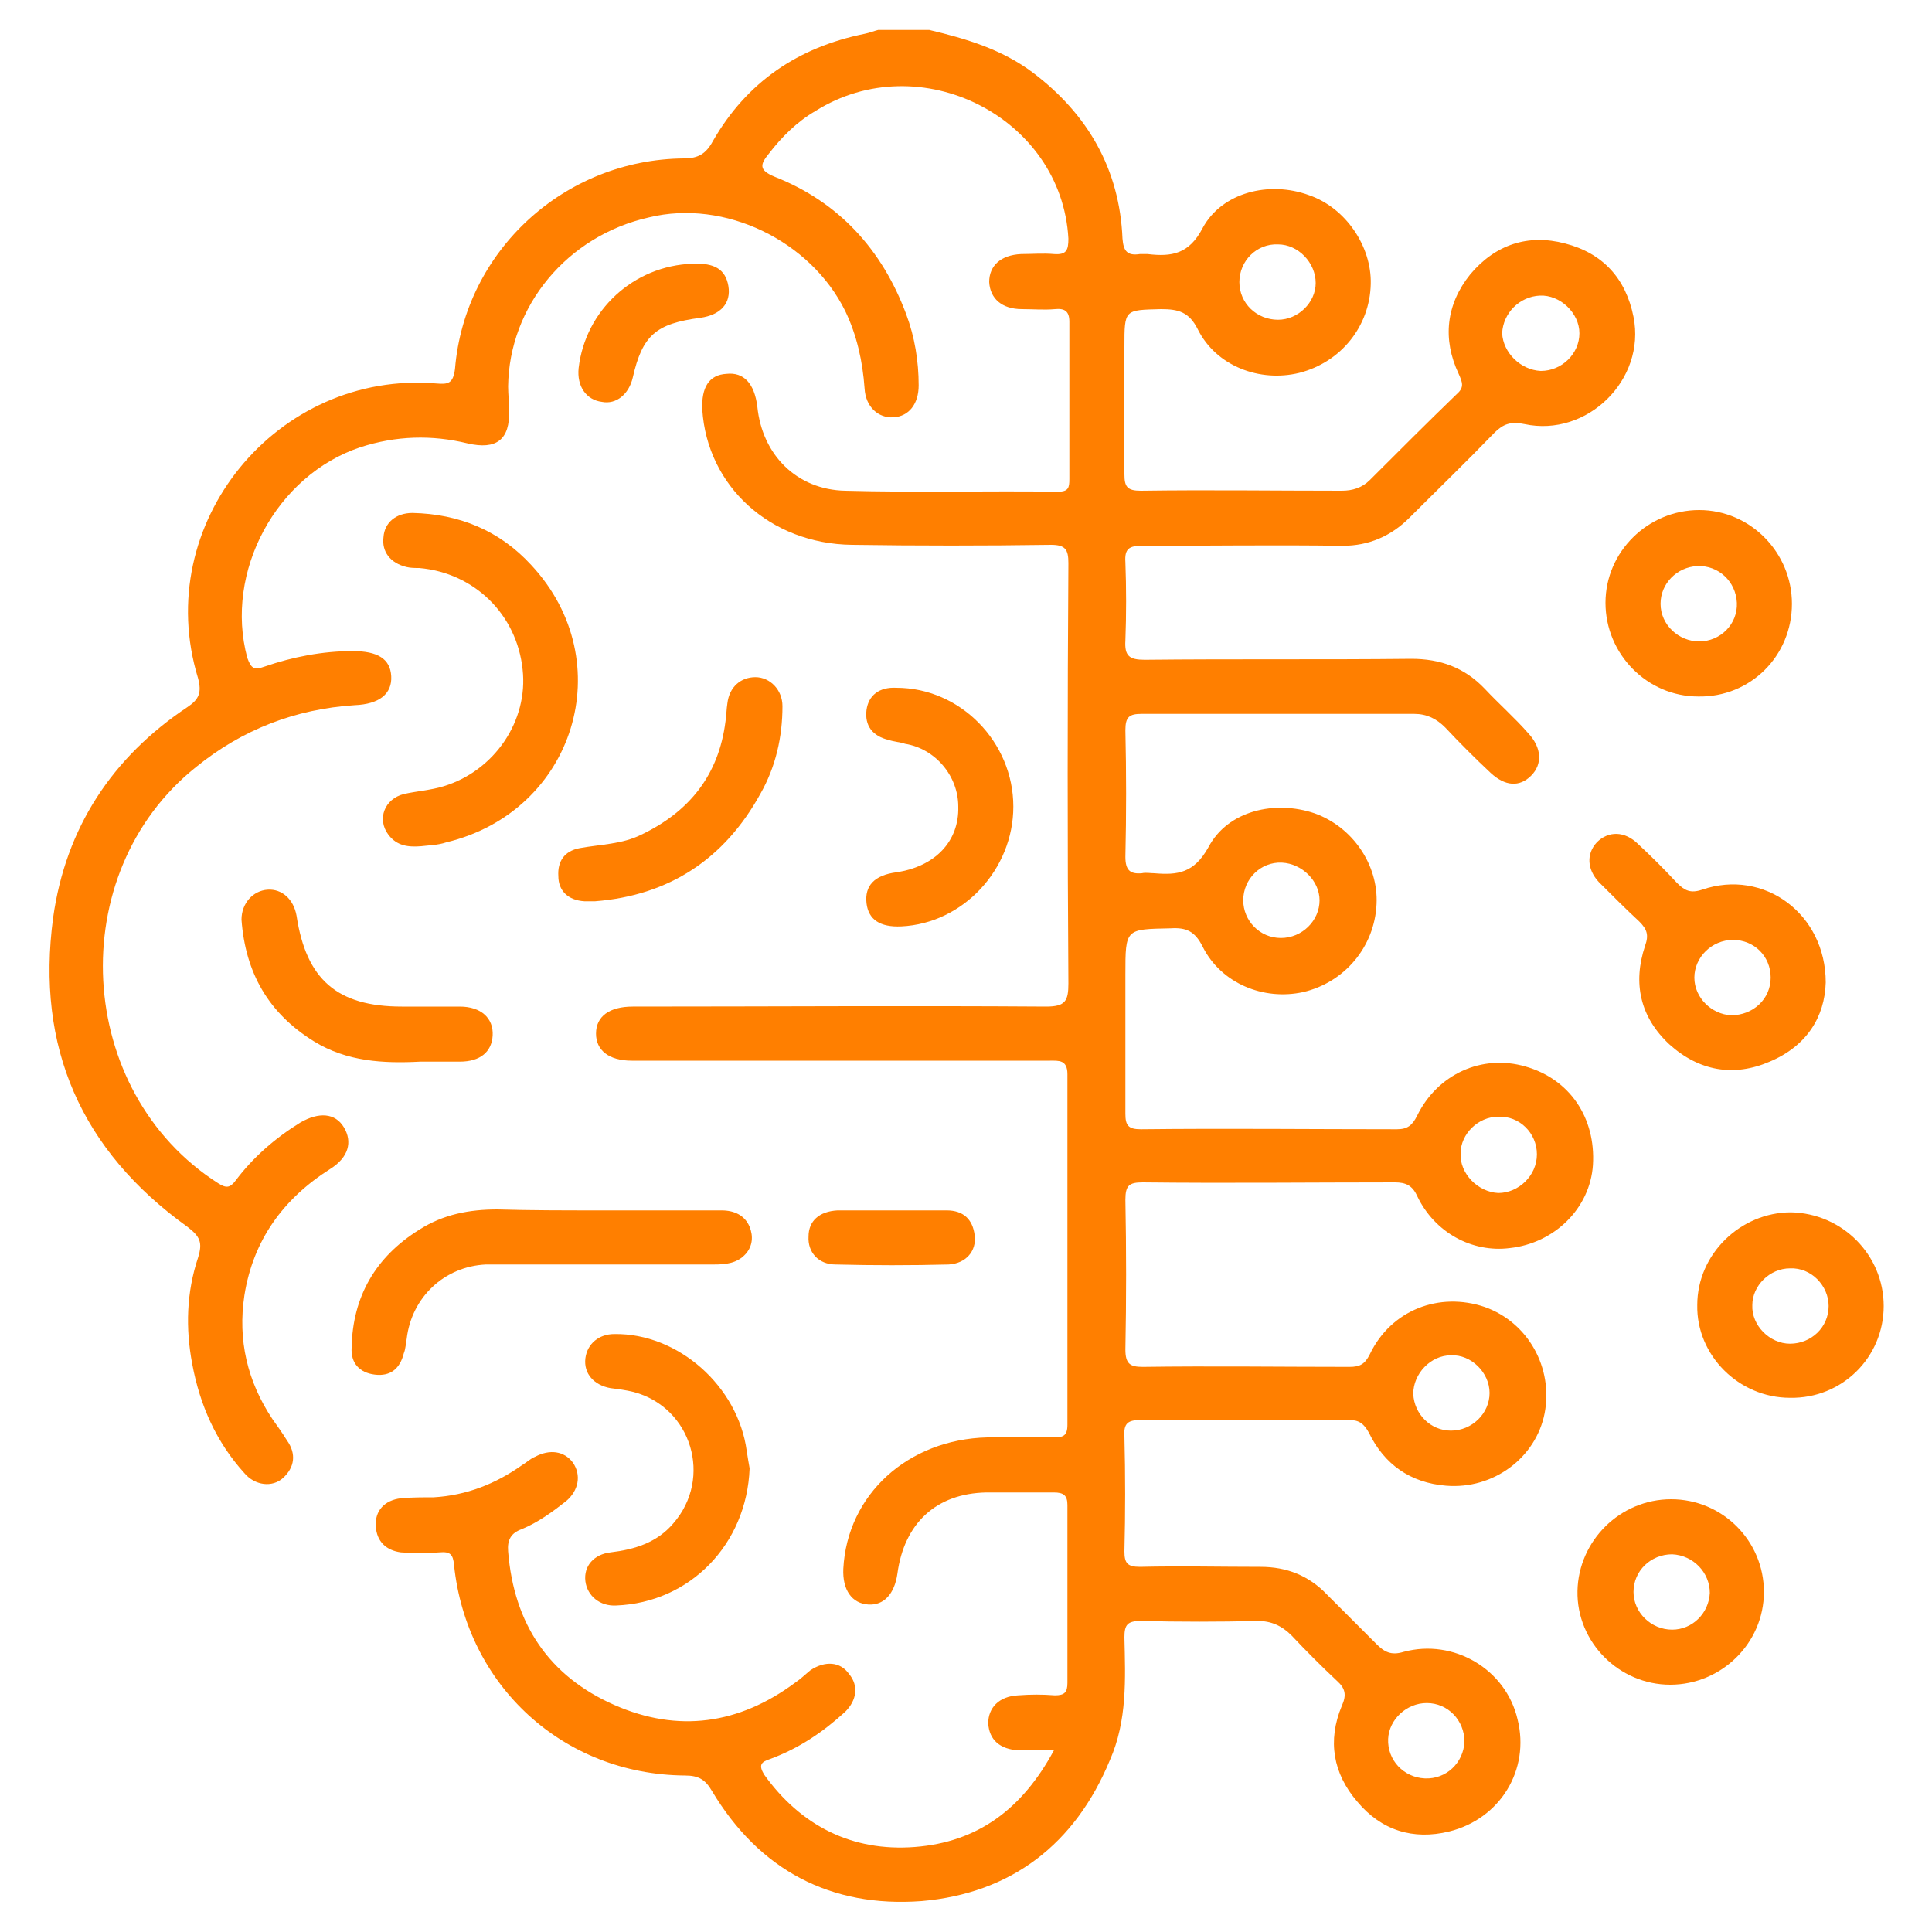 <?xml version="1.0" encoding="utf-8"?>
<!-- Generator: Adobe Illustrator 25.4.1, SVG Export Plug-In . SVG Version: 6.00 Build 0)  -->
<svg version="1.1" id="Layer_1" xmlns="http://www.w3.org/2000/svg" xmlns:xlink="http://www.w3.org/1999/xlink" x="0px" y="0px"
	 viewBox="0 0 20 20" style="enable-background:new 0 0 20 20;" xml:space="preserve" fill="#FF7F00">
<g>
	<path d="M9.62,0.31c0.38,0.09,0.75,0.2,1.07,0.44c0.57,0.43,0.9,1,0.93,1.72c0.01,0.13,0.05,0.18,0.18,0.16c0.02,0,0.05,0,0.08,0
		c0.25,0.03,0.43,0,0.57-0.27c0.2-0.37,0.69-0.49,1.1-0.34c0.38,0.13,0.65,0.53,0.64,0.92c-0.01,0.44-0.31,0.81-0.74,0.92
		c-0.41,0.1-0.86-0.07-1.05-0.45c-0.09-0.18-0.2-0.21-0.38-0.21c-0.38,0.01-0.38,0-0.38,0.39c0,0.44,0,0.88,0,1.32
		c0,0.13,0.03,0.17,0.17,0.17c0.69-0.01,1.39,0,2.08,0c0.11,0,0.21-0.03,0.29-0.11c0.3-0.3,0.6-0.6,0.9-0.89
		c0.08-0.07,0.06-0.12,0.02-0.21c-0.17-0.36-0.13-0.72,0.12-1.03c0.26-0.31,0.6-0.42,0.98-0.32c0.39,0.1,0.63,0.36,0.71,0.76
		c0.13,0.65-0.48,1.25-1.13,1.11c-0.14-0.03-0.22,0-0.31,0.09c-0.29,0.3-0.59,0.59-0.88,0.88c-0.19,0.19-0.42,0.29-0.69,0.29
		c-0.69-0.01-1.39,0-2.08,0c-0.13,0-0.18,0.03-0.17,0.17c0.01,0.27,0.01,0.54,0,0.81c-0.01,0.16,0.04,0.2,0.2,0.2
		c0.92-0.01,1.84,0,2.76-0.01c0.3,0,0.55,0.09,0.76,0.31c0.15,0.16,0.31,0.3,0.45,0.46c0.14,0.15,0.15,0.32,0.03,0.44
		c-0.12,0.12-0.27,0.11-0.42-0.03c-0.16-0.15-0.32-0.31-0.47-0.47c-0.09-0.09-0.19-0.14-0.32-0.14c-0.94,0-1.88,0-2.82,0
		c-0.13,0-0.17,0.03-0.17,0.17c0.01,0.44,0.01,0.87,0,1.31c0,0.14,0.05,0.18,0.17,0.17c0.04-0.01,0.09,0,0.13,0
		c0.24,0.02,0.41,0,0.56-0.27c0.2-0.38,0.69-0.49,1.1-0.35c0.39,0.14,0.66,0.53,0.64,0.94c-0.02,0.44-0.33,0.81-0.76,0.91
		c-0.41,0.09-0.85-0.09-1.04-0.47c-0.08-0.16-0.17-0.2-0.33-0.19c-0.47,0.01-0.47,0-0.47,0.48c0,0.48,0,0.96,0,1.44
		c0,0.12,0.03,0.16,0.16,0.16c0.88-0.01,1.77,0,2.65,0c0.11,0,0.16-0.04,0.21-0.14c0.21-0.43,0.67-0.64,1.12-0.51
		c0.46,0.13,0.73,0.53,0.7,1.02c-0.03,0.45-0.4,0.81-0.86,0.86c-0.39,0.05-0.78-0.16-0.96-0.54c-0.05-0.11-0.12-0.14-0.23-0.14
		c-0.87,0-1.74,0.01-2.61,0c-0.14,0-0.18,0.03-0.18,0.18c0.01,0.52,0.01,1.03,0,1.55c0,0.15,0.05,0.18,0.18,0.18
		c0.71-0.01,1.43,0,2.14,0c0.11,0,0.16-0.03,0.21-0.13c0.22-0.46,0.72-0.65,1.19-0.49c0.45,0.16,0.71,0.63,0.62,1.1
		c-0.09,0.46-0.53,0.79-1.02,0.75c-0.37-0.03-0.64-0.22-0.8-0.55c-0.05-0.09-0.1-0.13-0.2-0.13c-0.72,0-1.44,0.01-2.16,0
		c-0.13,0-0.18,0.03-0.17,0.17c0.01,0.4,0.01,0.79,0,1.19c0,0.12,0.03,0.16,0.16,0.16c0.42-0.01,0.83,0,1.25,0
		c0.27,0,0.5,0.09,0.69,0.29c0.17,0.17,0.34,0.34,0.51,0.51c0.08,0.08,0.15,0.12,0.28,0.08c0.52-0.14,1.06,0.18,1.18,0.7
		c0.13,0.52-0.18,1.03-0.71,1.16c-0.37,0.09-0.7-0.01-0.95-0.31c-0.25-0.29-0.31-0.63-0.16-0.99c0.05-0.11,0.04-0.18-0.05-0.26
		c-0.16-0.15-0.32-0.31-0.47-0.47c-0.1-0.1-0.21-0.15-0.35-0.15c-0.4,0.01-0.81,0.01-1.21,0c-0.14,0-0.17,0.04-0.17,0.17
		c0.01,0.43,0.03,0.86-0.15,1.27c-0.36,0.87-1.02,1.38-1.95,1.46c-0.94,0.07-1.68-0.32-2.17-1.14c-0.07-0.12-0.14-0.16-0.28-0.16
		c-1.26-0.01-2.26-0.93-2.39-2.18c-0.01-0.11-0.04-0.14-0.15-0.13c-0.13,0.01-0.26,0.01-0.4,0C4,16.05,3.9,15.96,3.89,15.8
		c-0.01-0.16,0.09-0.27,0.26-0.29c0.11-0.01,0.23-0.01,0.34-0.01c0.34-0.02,0.64-0.14,0.91-0.33c0.05-0.03,0.09-0.07,0.14-0.09
		c0.15-0.08,0.3-0.06,0.39,0.06c0.09,0.13,0.06,0.29-0.07,0.4c-0.14,0.11-0.29,0.22-0.46,0.29c-0.11,0.04-0.15,0.11-0.14,0.23
		c0.06,0.75,0.42,1.29,1.1,1.59c0.66,0.29,1.29,0.2,1.87-0.23c0.06-0.04,0.11-0.09,0.16-0.13c0.15-0.1,0.31-0.09,0.4,0.04
		c0.1,0.12,0.08,0.27-0.04,0.39c-0.23,0.21-0.48,0.38-0.78,0.49c-0.09,0.03-0.12,0.06-0.06,0.16c0.38,0.53,0.91,0.8,1.56,0.75
		c0.65-0.05,1.11-0.39,1.44-1c-0.14,0-0.25,0-0.36,0c-0.2-0.01-0.31-0.11-0.32-0.28c0-0.16,0.11-0.28,0.31-0.29
		c0.13-0.01,0.25-0.01,0.38,0c0.1,0,0.13-0.03,0.13-0.13c0-0.61,0-1.22,0-1.84c0-0.1-0.04-0.13-0.14-0.13c-0.23,0-0.47,0-0.7,0
		c-0.52,0.01-0.85,0.32-0.92,0.84c-0.03,0.21-0.14,0.33-0.3,0.32c-0.17-0.01-0.27-0.15-0.26-0.37c0.04-0.77,0.67-1.34,1.49-1.36
		c0.23-0.01,0.45,0,0.68,0c0.1,0,0.15-0.01,0.15-0.13c0-1.21,0-2.42,0-3.63c0-0.15-0.09-0.14-0.18-0.14c-1.39,0-2.78,0-4.16,0
		c-0.06,0-0.11,0-0.17,0c-0.24,0-0.37-0.11-0.37-0.28c0-0.18,0.14-0.28,0.38-0.28c1.43,0,2.85-0.01,4.28,0
		c0.2,0,0.23-0.06,0.23-0.24c-0.01-1.45-0.01-2.9,0-4.35c0-0.14-0.03-0.19-0.18-0.19c-0.69,0.01-1.38,0.01-2.06,0
		c-0.85-0.01-1.5-0.61-1.55-1.4C7.26,4.01,7.34,3.88,7.52,3.87c0.18-0.02,0.29,0.1,0.32,0.34c0.05,0.5,0.41,0.86,0.91,0.87
		c0.73,0.02,1.46,0,2.2,0.01c0.11,0,0.12-0.04,0.12-0.13c0-0.54,0-1.09,0-1.63c0-0.11-0.05-0.14-0.15-0.13c-0.11,0.01-0.23,0-0.34,0
		c-0.21,0-0.33-0.11-0.34-0.28c0-0.17,0.12-0.28,0.33-0.29c0.11,0,0.23-0.01,0.34,0c0.13,0.01,0.15-0.04,0.15-0.16
		c-0.07-1.26-1.54-2-2.62-1.32C8.25,1.26,8.09,1.42,7.96,1.59C7.87,1.7,7.85,1.76,8.02,1.83c0.66,0.26,1.11,0.75,1.36,1.42
		c0.09,0.24,0.13,0.49,0.13,0.74c0,0.19-0.1,0.32-0.26,0.33c-0.16,0.01-0.29-0.11-0.3-0.3c-0.02-0.28-0.08-0.55-0.2-0.8
		C8.39,2.49,7.5,2.06,6.72,2.25C5.87,2.44,5.27,3.17,5.26,4c0,0.08,0.01,0.16,0.01,0.25c0.01,0.3-0.13,0.41-0.43,0.34
		C4.47,4.5,4.1,4.51,3.73,4.63C2.86,4.92,2.32,5.92,2.56,6.81C2.6,6.92,2.63,6.94,2.74,6.9c0.29-0.1,0.6-0.16,0.91-0.16
		c0.26,0,0.39,0.08,0.4,0.26c0.01,0.18-0.12,0.29-0.38,0.3C3.06,7.34,2.51,7.55,2.03,7.94c-1.38,1.1-1.26,3.36,0.23,4.31
		c0.08,0.05,0.12,0.05,0.18-0.03c0.18-0.24,0.41-0.44,0.67-0.6c0.19-0.11,0.36-0.1,0.45,0.05c0.09,0.15,0.05,0.31-0.14,0.43
		c-0.49,0.31-0.8,0.74-0.89,1.31c-0.07,0.46,0.03,0.89,0.29,1.28c0.05,0.07,0.1,0.14,0.15,0.22c0.1,0.14,0.08,0.28-0.04,0.39
		c-0.11,0.1-0.29,0.08-0.4-0.05c-0.29-0.32-0.46-0.7-0.54-1.13c-0.07-0.37-0.06-0.74,0.06-1.1c0.05-0.16,0.02-0.22-0.11-0.32
		c-1.1-0.79-1.57-1.86-1.39-3.2c0.13-0.93,0.61-1.66,1.39-2.18c0.12-0.08,0.15-0.15,0.11-0.3C1.56,5.42,2.87,3.83,4.52,3.97
		c0.12,0.01,0.17,0,0.19-0.15c0.1-1.22,1.13-2.17,2.37-2.18c0.15,0,0.23-0.05,0.3-0.18c0.35-0.61,0.88-0.97,1.57-1.11
		c0.05-0.01,0.1-0.03,0.14-0.04C9.27,0.31,9.44,0.31,9.62,0.31z M15.95,3.84c0.22,0,0.4-0.18,0.4-0.39c0-0.21-0.2-0.4-0.41-0.39
		c-0.21,0.01-0.38,0.18-0.39,0.39C15.56,3.65,15.74,3.83,15.95,3.84z M13.26,9.71c0.22,0,0.4-0.18,0.4-0.39
		c0-0.2-0.18-0.38-0.39-0.39c-0.22-0.01-0.4,0.17-0.4,0.39C12.87,9.53,13.04,9.71,13.26,9.71z M14.75,18.41
		c0.22,0.01,0.4-0.16,0.41-0.38c0-0.22-0.17-0.4-0.39-0.4c-0.21,0-0.39,0.17-0.4,0.37C14.36,18.22,14.53,18.4,14.75,18.41z
		 M15.91,11.95c0-0.22-0.18-0.4-0.4-0.39c-0.21,0-0.39,0.18-0.39,0.38c-0.01,0.21,0.18,0.4,0.39,0.41
		C15.72,12.35,15.91,12.17,15.91,11.95z M12.83,2.92c0,0.22,0.18,0.39,0.4,0.39c0.21,0,0.39-0.18,0.39-0.38
		c0-0.21-0.18-0.4-0.39-0.4C13.01,2.52,12.83,2.7,12.83,2.92z M15.42,14.42c0-0.21-0.19-0.4-0.4-0.39c-0.21,0-0.39,0.19-0.39,0.4
		c0.01,0.21,0.18,0.38,0.39,0.38C15.24,14.81,15.42,14.63,15.42,14.42z"/>
	<path d="M18.9,10.17c-0.01,0.36-0.2,0.66-0.58,0.82c-0.37,0.16-0.73,0.1-1.04-0.18c-0.3-0.28-0.38-0.63-0.25-1.02
		c0.04-0.11,0.02-0.17-0.06-0.25c-0.14-0.13-0.28-0.27-0.42-0.41C16.43,9,16.42,8.84,16.53,8.72c0.12-0.12,0.29-0.12,0.43,0.02
		c0.14,0.13,0.27,0.26,0.4,0.4c0.08,0.08,0.14,0.11,0.26,0.07C18.26,8.99,18.9,9.46,18.9,10.17z M18.33,10.12
		c0-0.22-0.17-0.39-0.39-0.39c-0.22,0-0.4,0.18-0.4,0.39c0,0.21,0.18,0.38,0.38,0.39C18.15,10.51,18.33,10.34,18.33,10.12z"/>
	<path d="M4.36,8.76c-0.13,0.01-0.25,0-0.34-0.12C3.9,8.48,3.98,8.27,4.18,8.22c0.13-0.03,0.28-0.04,0.41-0.08
		c0.53-0.16,0.88-0.68,0.82-1.21c-0.06-0.57-0.5-1-1.07-1.05c-0.04,0-0.09,0-0.13-0.01C4.04,5.83,3.95,5.71,3.97,5.56
		c0.01-0.15,0.13-0.25,0.3-0.25c0.48,0.01,0.9,0.18,1.23,0.54C6.43,6.85,5.95,8.4,4.62,8.72C4.53,8.75,4.44,8.75,4.36,8.76z"/>
	<path d="M6.2,12.53c0.42,0,0.85,0,1.27,0c0.13,0,0.24,0.05,0.29,0.17c0.04,0.1,0.03,0.2-0.04,0.28c-0.09,0.1-0.21,0.11-0.33,0.11
		c-0.68,0-1.36,0-2.04,0c-0.11,0-0.21,0-0.32,0c-0.43,0.02-0.77,0.34-0.82,0.77c-0.01,0.05-0.01,0.1-0.03,0.15
		c-0.04,0.16-0.14,0.24-0.3,0.22c-0.16-0.02-0.25-0.12-0.24-0.28c0.01-0.53,0.25-0.94,0.7-1.22c0.25-0.16,0.52-0.21,0.81-0.21
		C5.49,12.53,5.85,12.53,6.2,12.53z"/>
	<path d="M19.5,13.52c0,0.53-0.43,0.96-0.97,0.95c-0.53,0-0.97-0.44-0.96-0.96c0-0.53,0.45-0.96,0.97-0.96
		C19.07,12.56,19.5,12.99,19.5,13.52z M18.53,13.91c0.22,0,0.4-0.17,0.4-0.39c0-0.21-0.18-0.4-0.4-0.39c-0.21,0-0.39,0.18-0.39,0.38
		C18.13,13.72,18.32,13.91,18.53,13.91z"/>
	<path d="M17.58,7.21c-0.53,0-0.96-0.44-0.96-0.97c0-0.53,0.44-0.96,0.97-0.96c0.53,0,0.96,0.44,0.96,0.97
		C18.55,6.79,18.12,7.22,17.58,7.21z M17.59,6.64c0.22,0,0.4-0.18,0.39-0.4c-0.01-0.22-0.19-0.39-0.41-0.38
		c-0.21,0.01-0.38,0.18-0.38,0.39C17.19,6.47,17.38,6.64,17.59,6.64z"/>
	<path d="M17.3,15.52c0.53,0,0.96,0.43,0.96,0.96c0,0.53-0.44,0.96-0.97,0.96c-0.53,0-0.97-0.44-0.96-0.97
		C16.34,15.95,16.77,15.52,17.3,15.52z M17.31,16.09c-0.22,0-0.4,0.17-0.4,0.39c0,0.21,0.18,0.39,0.4,0.39
		c0.21,0,0.38-0.17,0.39-0.38C17.7,16.28,17.53,16.1,17.31,16.09z"/>
	<path d="M7.76,15.2c-0.03,0.79-0.62,1.39-1.38,1.42c-0.17,0.01-0.3-0.1-0.32-0.25c-0.02-0.16,0.09-0.28,0.26-0.3
		c0.25-0.03,0.48-0.1,0.65-0.3c0.41-0.47,0.19-1.2-0.41-1.36c-0.08-0.02-0.16-0.03-0.24-0.04c-0.17-0.03-0.28-0.15-0.26-0.31
		c0.02-0.15,0.14-0.25,0.3-0.25c0.66-0.01,1.28,0.54,1.37,1.21C7.74,15.08,7.75,15.15,7.76,15.2z"/>
	<path d="M10.49,8.35c0,0.65-0.52,1.21-1.16,1.24C9.11,9.6,8.99,9.52,8.97,9.35C8.95,9.17,9.05,9.06,9.28,9.03
		c0.4-0.06,0.65-0.32,0.64-0.68c0-0.32-0.24-0.6-0.55-0.65C9.31,7.68,9.26,7.68,9.2,7.66C9.03,7.62,8.95,7.51,8.97,7.35
		C8.99,7.2,9.1,7.11,9.28,7.12C9.94,7.12,10.49,7.68,10.49,8.35z"/>
	<path d="M6.16,9.33c-0.04,0-0.08,0-0.11,0C5.88,9.32,5.78,9.22,5.78,9.07C5.77,8.92,5.84,8.81,6,8.78
		c0.22-0.04,0.44-0.04,0.64-0.14c0.5-0.24,0.8-0.62,0.87-1.17c0.01-0.06,0.01-0.13,0.02-0.19c0.02-0.17,0.14-0.27,0.29-0.27
		c0.15,0,0.28,0.13,0.28,0.3c0,0.32-0.07,0.63-0.23,0.91C7.5,8.89,6.93,9.27,6.16,9.33z"/>
	<path d="M4.35,10.99c-0.38,0.02-0.76,0-1.1-0.21c-0.47-0.29-0.71-0.71-0.75-1.26C2.5,9.35,2.62,9.22,2.77,9.21
		c0.15-0.01,0.27,0.1,0.3,0.27c0.1,0.66,0.42,0.94,1.09,0.94c0.2,0,0.4,0,0.6,0c0.22,0,0.35,0.12,0.34,0.3
		c-0.01,0.17-0.13,0.27-0.34,0.27C4.63,10.99,4.49,10.99,4.35,10.99z"/>
	<path d="M7.17,2.73c0.23-0.01,0.34,0.06,0.37,0.23c0.03,0.18-0.08,0.3-0.29,0.33c-0.46,0.06-0.6,0.18-0.7,0.62
		C6.51,4.08,6.38,4.19,6.23,4.16C6.07,4.14,5.97,4,5.99,3.81C6.06,3.21,6.56,2.75,7.17,2.73z"/>
	<path d="M9.23,12.53c0.19,0,0.38,0,0.57,0c0.17,0,0.27,0.09,0.29,0.26c0.02,0.16-0.09,0.29-0.27,0.3c-0.39,0.01-0.78,0.01-1.17,0
		c-0.18,0-0.29-0.13-0.28-0.29c0-0.16,0.11-0.26,0.3-0.27C8.85,12.53,9.04,12.53,9.23,12.53z"/>
</g>
</svg>
